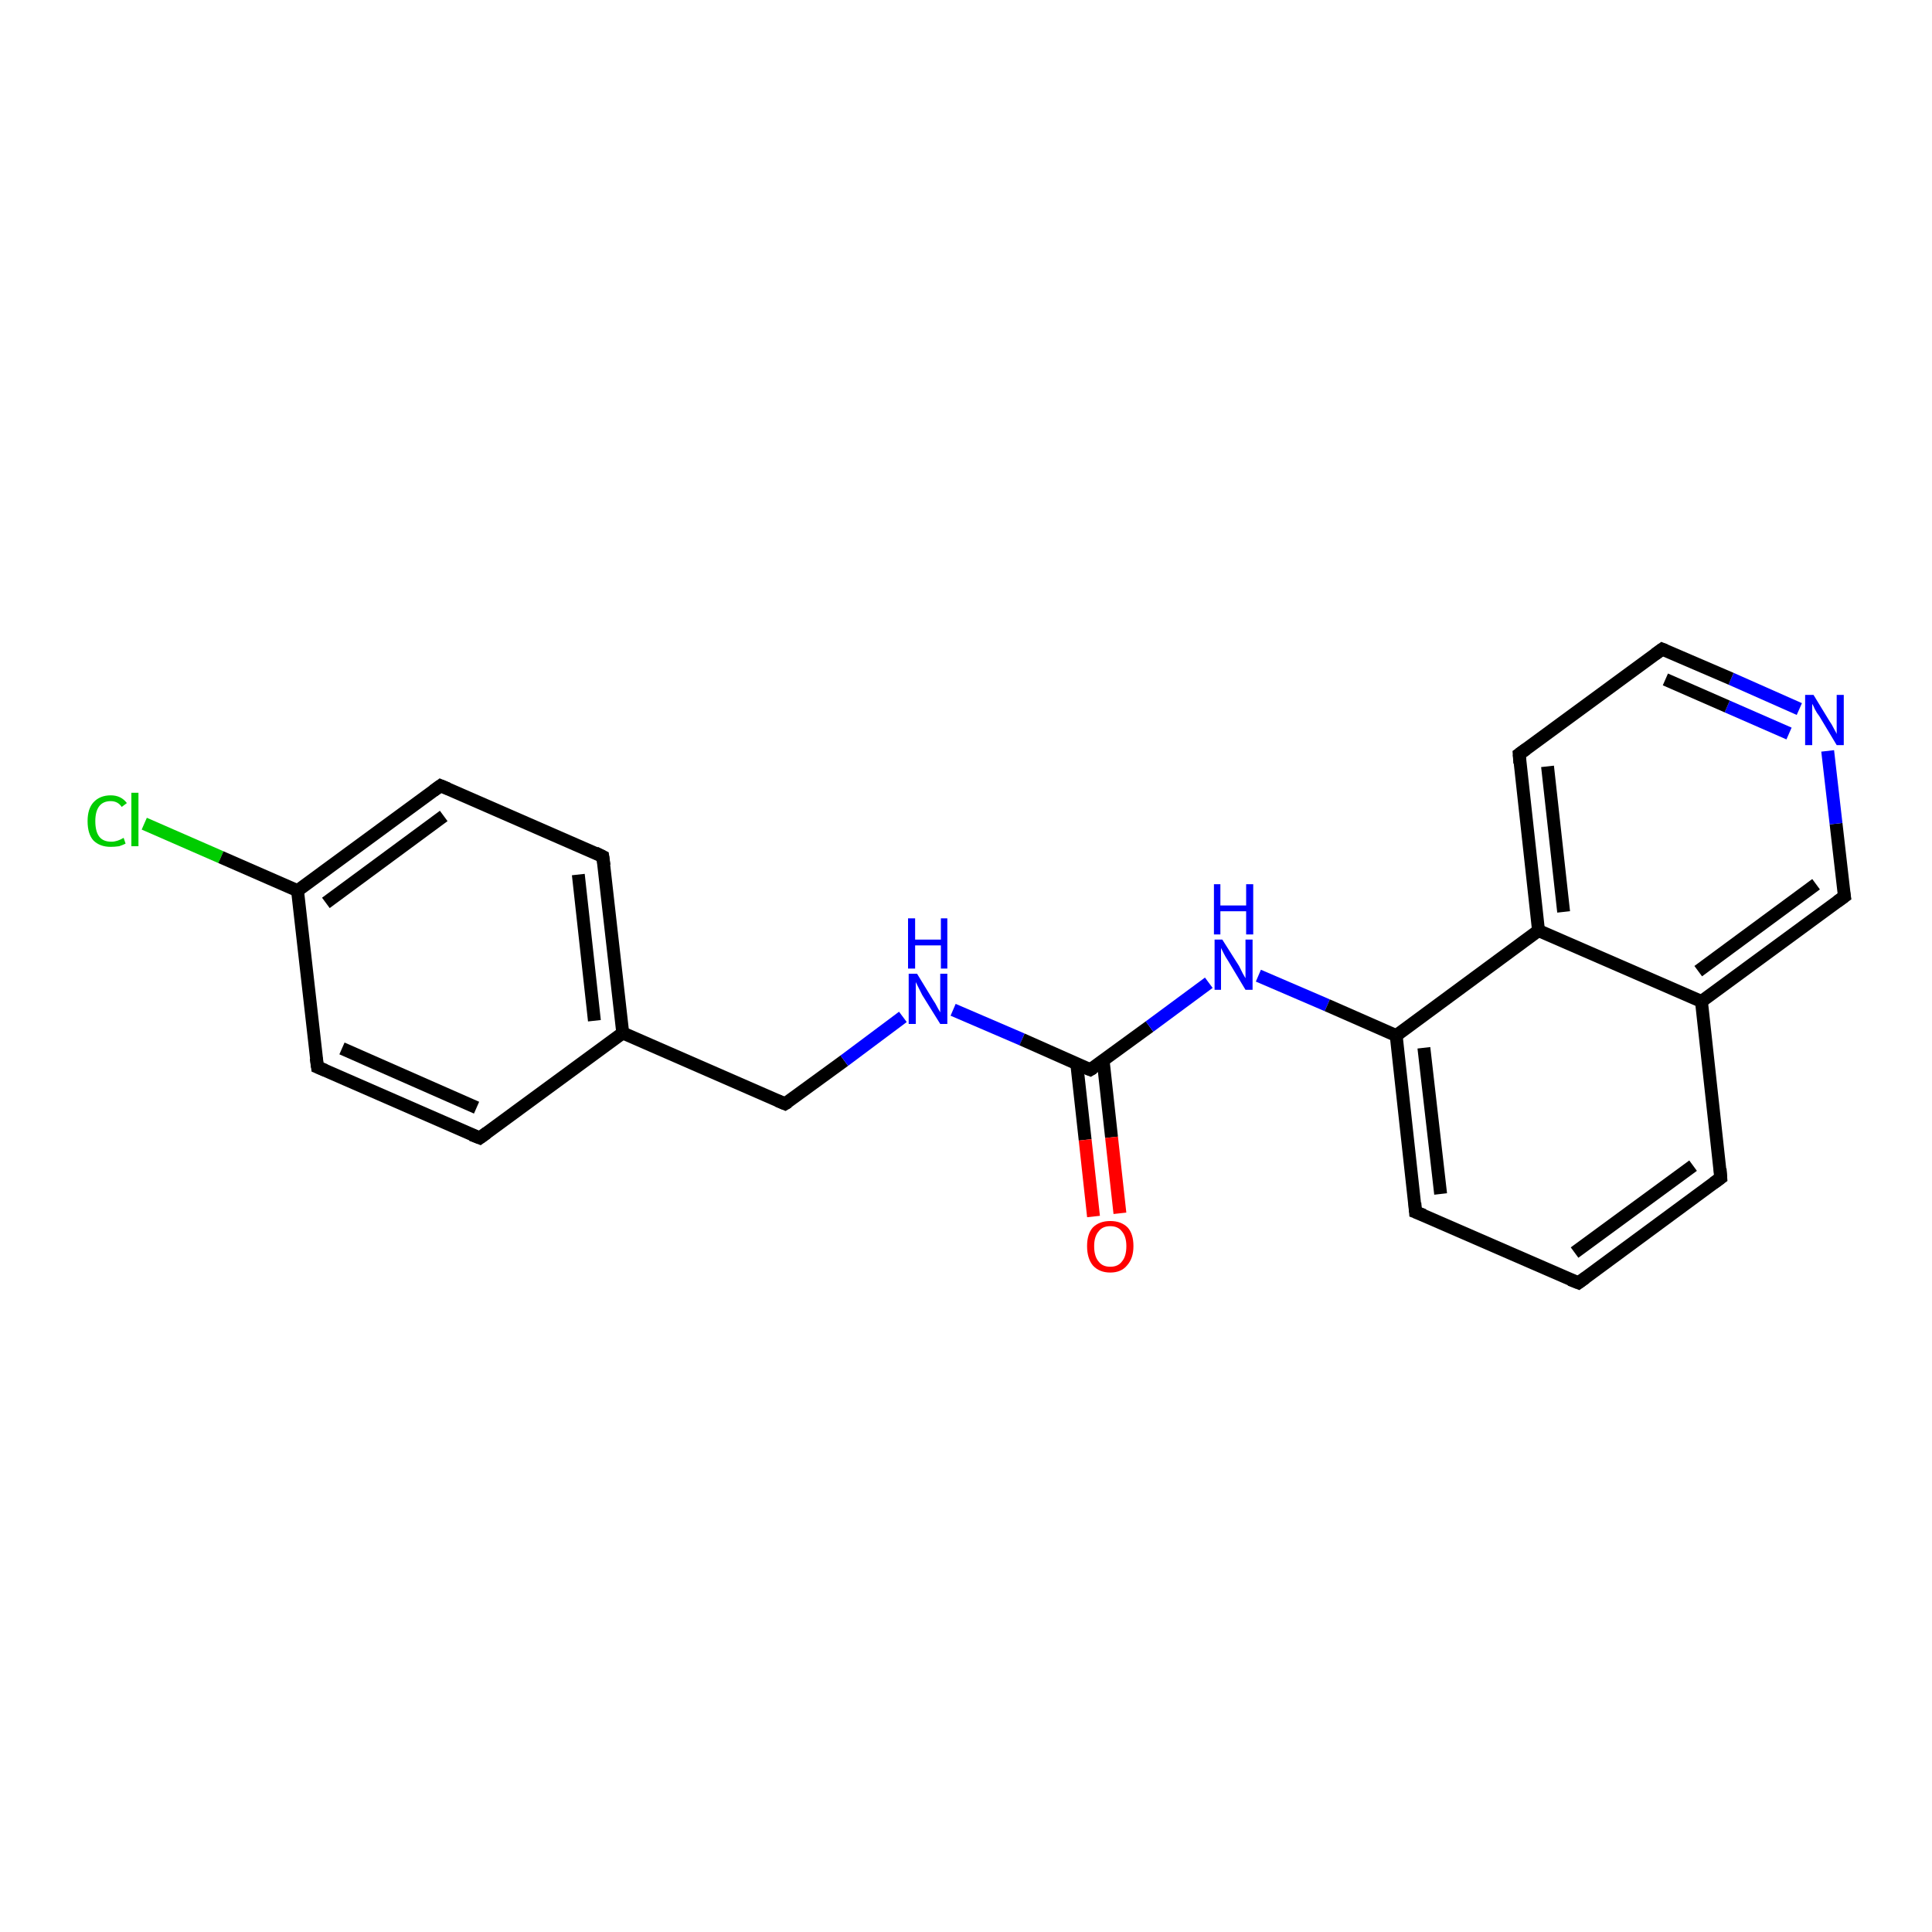<?xml version='1.0' encoding='iso-8859-1'?>
<svg version='1.1' baseProfile='full'
              xmlns='http://www.w3.org/2000/svg'
                      xmlns:rdkit='http://www.rdkit.org/xml'
                      xmlns:xlink='http://www.w3.org/1999/xlink'
                  xml:space='preserve'
width='300px' height='300px' viewBox='0 0 300 300'>
<!-- END OF HEADER -->
<rect style='opacity:1.0;fill:#FFFFFF;stroke:none' width='300.0' height='300.0' x='0.0' y='0.0'> </rect>
<path class='bond-0 atom-0 atom-1' d='M 22.4,127.9 L 34.3,133.1' style='fill:none;fill-rule:evenodd;stroke:#00CC00;stroke-width:2.0px;stroke-linecap:butt;stroke-linejoin:miter;stroke-opacity:1' />
<path class='bond-0 atom-0 atom-1' d='M 34.3,133.1 L 46.2,138.3' style='fill:none;fill-rule:evenodd;stroke:#000000;stroke-width:2.0px;stroke-linecap:butt;stroke-linejoin:miter;stroke-opacity:1' />
<path class='bond-1 atom-1 atom-2' d='M 46.2,138.3 L 68.4,122.0' style='fill:none;fill-rule:evenodd;stroke:#000000;stroke-width:2.0px;stroke-linecap:butt;stroke-linejoin:miter;stroke-opacity:1' />
<path class='bond-1 atom-1 atom-2' d='M 50.6,140.2 L 68.9,126.7' style='fill:none;fill-rule:evenodd;stroke:#000000;stroke-width:2.0px;stroke-linecap:butt;stroke-linejoin:miter;stroke-opacity:1' />
<path class='bond-2 atom-2 atom-3' d='M 68.4,122.0 L 93.6,133.0' style='fill:none;fill-rule:evenodd;stroke:#000000;stroke-width:2.0px;stroke-linecap:butt;stroke-linejoin:miter;stroke-opacity:1' />
<path class='bond-3 atom-3 atom-4' d='M 93.6,133.0 L 96.7,160.4' style='fill:none;fill-rule:evenodd;stroke:#000000;stroke-width:2.0px;stroke-linecap:butt;stroke-linejoin:miter;stroke-opacity:1' />
<path class='bond-3 atom-3 atom-4' d='M 89.8,135.8 L 92.3,158.5' style='fill:none;fill-rule:evenodd;stroke:#000000;stroke-width:2.0px;stroke-linecap:butt;stroke-linejoin:miter;stroke-opacity:1' />
<path class='bond-4 atom-4 atom-5' d='M 96.7,160.4 L 121.9,171.4' style='fill:none;fill-rule:evenodd;stroke:#000000;stroke-width:2.0px;stroke-linecap:butt;stroke-linejoin:miter;stroke-opacity:1' />
<path class='bond-5 atom-5 atom-6' d='M 121.9,171.4 L 131.1,164.7' style='fill:none;fill-rule:evenodd;stroke:#000000;stroke-width:2.0px;stroke-linecap:butt;stroke-linejoin:miter;stroke-opacity:1' />
<path class='bond-5 atom-5 atom-6' d='M 131.1,164.7 L 140.2,157.9' style='fill:none;fill-rule:evenodd;stroke:#0000FF;stroke-width:2.0px;stroke-linecap:butt;stroke-linejoin:miter;stroke-opacity:1' />
<path class='bond-6 atom-6 atom-7' d='M 148.0,156.8 L 158.7,161.4' style='fill:none;fill-rule:evenodd;stroke:#0000FF;stroke-width:2.0px;stroke-linecap:butt;stroke-linejoin:miter;stroke-opacity:1' />
<path class='bond-6 atom-6 atom-7' d='M 158.7,161.4 L 169.3,166.1' style='fill:none;fill-rule:evenodd;stroke:#000000;stroke-width:2.0px;stroke-linecap:butt;stroke-linejoin:miter;stroke-opacity:1' />
<path class='bond-7 atom-7 atom-8' d='M 167.2,165.2 L 168.5,177.0' style='fill:none;fill-rule:evenodd;stroke:#000000;stroke-width:2.0px;stroke-linecap:butt;stroke-linejoin:miter;stroke-opacity:1' />
<path class='bond-7 atom-7 atom-8' d='M 168.5,177.0 L 169.8,188.9' style='fill:none;fill-rule:evenodd;stroke:#FF0000;stroke-width:2.0px;stroke-linecap:butt;stroke-linejoin:miter;stroke-opacity:1' />
<path class='bond-7 atom-7 atom-8' d='M 171.3,164.7 L 172.6,176.6' style='fill:none;fill-rule:evenodd;stroke:#000000;stroke-width:2.0px;stroke-linecap:butt;stroke-linejoin:miter;stroke-opacity:1' />
<path class='bond-7 atom-7 atom-8' d='M 172.6,176.6 L 173.9,188.4' style='fill:none;fill-rule:evenodd;stroke:#FF0000;stroke-width:2.0px;stroke-linecap:butt;stroke-linejoin:miter;stroke-opacity:1' />
<path class='bond-8 atom-7 atom-9' d='M 169.3,166.1 L 178.5,159.4' style='fill:none;fill-rule:evenodd;stroke:#000000;stroke-width:2.0px;stroke-linecap:butt;stroke-linejoin:miter;stroke-opacity:1' />
<path class='bond-8 atom-7 atom-9' d='M 178.5,159.4 L 187.7,152.6' style='fill:none;fill-rule:evenodd;stroke:#0000FF;stroke-width:2.0px;stroke-linecap:butt;stroke-linejoin:miter;stroke-opacity:1' />
<path class='bond-9 atom-9 atom-10' d='M 195.4,151.5 L 206.1,156.1' style='fill:none;fill-rule:evenodd;stroke:#0000FF;stroke-width:2.0px;stroke-linecap:butt;stroke-linejoin:miter;stroke-opacity:1' />
<path class='bond-9 atom-9 atom-10' d='M 206.1,156.1 L 216.8,160.8' style='fill:none;fill-rule:evenodd;stroke:#000000;stroke-width:2.0px;stroke-linecap:butt;stroke-linejoin:miter;stroke-opacity:1' />
<path class='bond-10 atom-10 atom-11' d='M 216.8,160.8 L 219.8,188.2' style='fill:none;fill-rule:evenodd;stroke:#000000;stroke-width:2.0px;stroke-linecap:butt;stroke-linejoin:miter;stroke-opacity:1' />
<path class='bond-10 atom-10 atom-11' d='M 221.1,162.7 L 223.7,185.4' style='fill:none;fill-rule:evenodd;stroke:#000000;stroke-width:2.0px;stroke-linecap:butt;stroke-linejoin:miter;stroke-opacity:1' />
<path class='bond-11 atom-11 atom-12' d='M 219.8,188.2 L 245.1,199.2' style='fill:none;fill-rule:evenodd;stroke:#000000;stroke-width:2.0px;stroke-linecap:butt;stroke-linejoin:miter;stroke-opacity:1' />
<path class='bond-12 atom-12 atom-13' d='M 245.1,199.2 L 267.2,182.9' style='fill:none;fill-rule:evenodd;stroke:#000000;stroke-width:2.0px;stroke-linecap:butt;stroke-linejoin:miter;stroke-opacity:1' />
<path class='bond-12 atom-12 atom-13' d='M 244.5,194.5 L 262.9,181.0' style='fill:none;fill-rule:evenodd;stroke:#000000;stroke-width:2.0px;stroke-linecap:butt;stroke-linejoin:miter;stroke-opacity:1' />
<path class='bond-13 atom-13 atom-14' d='M 267.2,182.9 L 264.2,155.5' style='fill:none;fill-rule:evenodd;stroke:#000000;stroke-width:2.0px;stroke-linecap:butt;stroke-linejoin:miter;stroke-opacity:1' />
<path class='bond-14 atom-14 atom-15' d='M 264.2,155.5 L 286.4,139.2' style='fill:none;fill-rule:evenodd;stroke:#000000;stroke-width:2.0px;stroke-linecap:butt;stroke-linejoin:miter;stroke-opacity:1' />
<path class='bond-14 atom-14 atom-15' d='M 263.7,150.8 L 282.0,137.3' style='fill:none;fill-rule:evenodd;stroke:#000000;stroke-width:2.0px;stroke-linecap:butt;stroke-linejoin:miter;stroke-opacity:1' />
<path class='bond-15 atom-15 atom-16' d='M 286.4,139.2 L 285.1,127.9' style='fill:none;fill-rule:evenodd;stroke:#000000;stroke-width:2.0px;stroke-linecap:butt;stroke-linejoin:miter;stroke-opacity:1' />
<path class='bond-15 atom-15 atom-16' d='M 285.1,127.9 L 283.8,116.6' style='fill:none;fill-rule:evenodd;stroke:#0000FF;stroke-width:2.0px;stroke-linecap:butt;stroke-linejoin:miter;stroke-opacity:1' />
<path class='bond-16 atom-16 atom-17' d='M 279.4,110.1 L 268.8,105.4' style='fill:none;fill-rule:evenodd;stroke:#0000FF;stroke-width:2.0px;stroke-linecap:butt;stroke-linejoin:miter;stroke-opacity:1' />
<path class='bond-16 atom-16 atom-17' d='M 268.8,105.4 L 258.1,100.8' style='fill:none;fill-rule:evenodd;stroke:#000000;stroke-width:2.0px;stroke-linecap:butt;stroke-linejoin:miter;stroke-opacity:1' />
<path class='bond-16 atom-16 atom-17' d='M 277.8,113.9 L 268.2,109.7' style='fill:none;fill-rule:evenodd;stroke:#0000FF;stroke-width:2.0px;stroke-linecap:butt;stroke-linejoin:miter;stroke-opacity:1' />
<path class='bond-16 atom-16 atom-17' d='M 268.2,109.7 L 258.6,105.5' style='fill:none;fill-rule:evenodd;stroke:#000000;stroke-width:2.0px;stroke-linecap:butt;stroke-linejoin:miter;stroke-opacity:1' />
<path class='bond-17 atom-17 atom-18' d='M 258.1,100.8 L 235.9,117.1' style='fill:none;fill-rule:evenodd;stroke:#000000;stroke-width:2.0px;stroke-linecap:butt;stroke-linejoin:miter;stroke-opacity:1' />
<path class='bond-18 atom-18 atom-19' d='M 235.9,117.1 L 238.9,144.5' style='fill:none;fill-rule:evenodd;stroke:#000000;stroke-width:2.0px;stroke-linecap:butt;stroke-linejoin:miter;stroke-opacity:1' />
<path class='bond-18 atom-18 atom-19' d='M 240.3,119.0 L 242.8,141.6' style='fill:none;fill-rule:evenodd;stroke:#000000;stroke-width:2.0px;stroke-linecap:butt;stroke-linejoin:miter;stroke-opacity:1' />
<path class='bond-19 atom-4 atom-20' d='M 96.7,160.4 L 74.5,176.7' style='fill:none;fill-rule:evenodd;stroke:#000000;stroke-width:2.0px;stroke-linecap:butt;stroke-linejoin:miter;stroke-opacity:1' />
<path class='bond-20 atom-20 atom-21' d='M 74.5,176.7 L 49.3,165.7' style='fill:none;fill-rule:evenodd;stroke:#000000;stroke-width:2.0px;stroke-linecap:butt;stroke-linejoin:miter;stroke-opacity:1' />
<path class='bond-20 atom-20 atom-21' d='M 74.0,172.0 L 53.1,162.8' style='fill:none;fill-rule:evenodd;stroke:#000000;stroke-width:2.0px;stroke-linecap:butt;stroke-linejoin:miter;stroke-opacity:1' />
<path class='bond-21 atom-21 atom-1' d='M 49.3,165.7 L 46.2,138.3' style='fill:none;fill-rule:evenodd;stroke:#000000;stroke-width:2.0px;stroke-linecap:butt;stroke-linejoin:miter;stroke-opacity:1' />
<path class='bond-22 atom-19 atom-10' d='M 238.9,144.5 L 216.8,160.8' style='fill:none;fill-rule:evenodd;stroke:#000000;stroke-width:2.0px;stroke-linecap:butt;stroke-linejoin:miter;stroke-opacity:1' />
<path class='bond-23 atom-19 atom-14' d='M 238.9,144.5 L 264.2,155.5' style='fill:none;fill-rule:evenodd;stroke:#000000;stroke-width:2.0px;stroke-linecap:butt;stroke-linejoin:miter;stroke-opacity:1' />
<path d='M 67.3,122.8 L 68.4,122.0 L 69.6,122.5' style='fill:none;stroke:#000000;stroke-width:2.0px;stroke-linecap:butt;stroke-linejoin:miter;stroke-opacity:1;' />
<path d='M 92.4,132.4 L 93.6,133.0 L 93.8,134.4' style='fill:none;stroke:#000000;stroke-width:2.0px;stroke-linecap:butt;stroke-linejoin:miter;stroke-opacity:1;' />
<path d='M 120.7,170.9 L 121.9,171.4 L 122.4,171.1' style='fill:none;stroke:#000000;stroke-width:2.0px;stroke-linecap:butt;stroke-linejoin:miter;stroke-opacity:1;' />
<path d='M 168.8,165.9 L 169.3,166.1 L 169.8,165.8' style='fill:none;stroke:#000000;stroke-width:2.0px;stroke-linecap:butt;stroke-linejoin:miter;stroke-opacity:1;' />
<path d='M 219.7,186.8 L 219.8,188.2 L 221.1,188.7' style='fill:none;stroke:#000000;stroke-width:2.0px;stroke-linecap:butt;stroke-linejoin:miter;stroke-opacity:1;' />
<path d='M 243.8,198.7 L 245.1,199.2 L 246.2,198.4' style='fill:none;stroke:#000000;stroke-width:2.0px;stroke-linecap:butt;stroke-linejoin:miter;stroke-opacity:1;' />
<path d='M 266.1,183.7 L 267.2,182.9 L 267.1,181.5' style='fill:none;stroke:#000000;stroke-width:2.0px;stroke-linecap:butt;stroke-linejoin:miter;stroke-opacity:1;' />
<path d='M 285.3,140.0 L 286.4,139.2 L 286.3,138.6' style='fill:none;stroke:#000000;stroke-width:2.0px;stroke-linecap:butt;stroke-linejoin:miter;stroke-opacity:1;' />
<path d='M 258.6,101.0 L 258.1,100.8 L 257.0,101.6' style='fill:none;stroke:#000000;stroke-width:2.0px;stroke-linecap:butt;stroke-linejoin:miter;stroke-opacity:1;' />
<path d='M 237.0,116.3 L 235.9,117.1 L 236.0,118.5' style='fill:none;stroke:#000000;stroke-width:2.0px;stroke-linecap:butt;stroke-linejoin:miter;stroke-opacity:1;' />
<path d='M 75.6,175.9 L 74.5,176.7 L 73.2,176.2' style='fill:none;stroke:#000000;stroke-width:2.0px;stroke-linecap:butt;stroke-linejoin:miter;stroke-opacity:1;' />
<path d='M 50.5,166.2 L 49.3,165.7 L 49.1,164.3' style='fill:none;stroke:#000000;stroke-width:2.0px;stroke-linecap:butt;stroke-linejoin:miter;stroke-opacity:1;' />
<path class='atom-0' d='M 13.6 127.5
Q 13.6 125.6, 14.5 124.6
Q 15.5 123.5, 17.2 123.5
Q 18.8 123.5, 19.7 124.7
L 18.9 125.3
Q 18.3 124.4, 17.2 124.4
Q 16.0 124.4, 15.4 125.2
Q 14.8 126.0, 14.8 127.5
Q 14.8 129.1, 15.4 129.9
Q 16.0 130.7, 17.3 130.7
Q 18.2 130.7, 19.2 130.1
L 19.5 131.0
Q 19.1 131.2, 18.5 131.4
Q 17.8 131.5, 17.2 131.5
Q 15.5 131.5, 14.5 130.5
Q 13.6 129.5, 13.6 127.5
' fill='#00CC00'/>
<path class='atom-0' d='M 20.4 123.1
L 21.5 123.1
L 21.5 131.4
L 20.4 131.4
L 20.4 123.1
' fill='#00CC00'/>
<path class='atom-6' d='M 142.4 151.2
L 144.9 155.3
Q 145.2 155.7, 145.6 156.5
Q 146.0 157.2, 146.0 157.2
L 146.0 151.2
L 147.1 151.2
L 147.1 159.0
L 146.0 159.0
L 143.2 154.5
Q 142.9 153.9, 142.6 153.3
Q 142.3 152.7, 142.2 152.5
L 142.2 159.0
L 141.1 159.0
L 141.1 151.2
L 142.4 151.2
' fill='#0000FF'/>
<path class='atom-6' d='M 141.0 142.6
L 142.1 142.6
L 142.1 145.9
L 146.1 145.9
L 146.1 142.6
L 147.1 142.6
L 147.1 150.4
L 146.1 150.4
L 146.1 146.8
L 142.1 146.8
L 142.1 150.4
L 141.0 150.4
L 141.0 142.6
' fill='#0000FF'/>
<path class='atom-8' d='M 168.8 193.5
Q 168.8 191.6, 169.7 190.6
Q 170.7 189.6, 172.4 189.6
Q 174.1 189.6, 175.1 190.6
Q 176.0 191.6, 176.0 193.5
Q 176.0 195.4, 175.0 196.5
Q 174.1 197.6, 172.4 197.6
Q 170.7 197.6, 169.7 196.5
Q 168.8 195.4, 168.8 193.5
M 172.4 196.7
Q 173.6 196.7, 174.2 195.9
Q 174.9 195.1, 174.9 193.5
Q 174.9 192.0, 174.2 191.2
Q 173.6 190.4, 172.4 190.4
Q 171.2 190.4, 170.6 191.2
Q 169.9 192.0, 169.9 193.5
Q 169.9 195.1, 170.6 195.9
Q 171.2 196.7, 172.4 196.7
' fill='#FF0000'/>
<path class='atom-9' d='M 189.8 145.9
L 192.4 150.0
Q 192.6 150.4, 193.0 151.2
Q 193.4 151.9, 193.4 151.9
L 193.4 145.9
L 194.5 145.9
L 194.5 153.7
L 193.4 153.7
L 190.7 149.2
Q 190.3 148.6, 190.0 148.0
Q 189.7 147.4, 189.6 147.2
L 189.6 153.7
L 188.6 153.7
L 188.6 145.9
L 189.8 145.9
' fill='#0000FF'/>
<path class='atom-9' d='M 188.5 137.3
L 189.5 137.3
L 189.5 140.6
L 193.5 140.6
L 193.5 137.3
L 194.6 137.3
L 194.6 145.1
L 193.5 145.1
L 193.5 141.5
L 189.5 141.5
L 189.5 145.1
L 188.5 145.1
L 188.5 137.3
' fill='#0000FF'/>
<path class='atom-16' d='M 281.6 107.9
L 284.1 112.0
Q 284.4 112.4, 284.8 113.2
Q 285.2 113.9, 285.2 114.0
L 285.2 107.9
L 286.3 107.9
L 286.3 115.7
L 285.2 115.7
L 282.5 111.2
Q 282.1 110.7, 281.8 110.1
Q 281.5 109.4, 281.4 109.3
L 281.4 115.7
L 280.3 115.7
L 280.3 107.9
L 281.6 107.9
' fill='#0000FF'/>
</svg>
